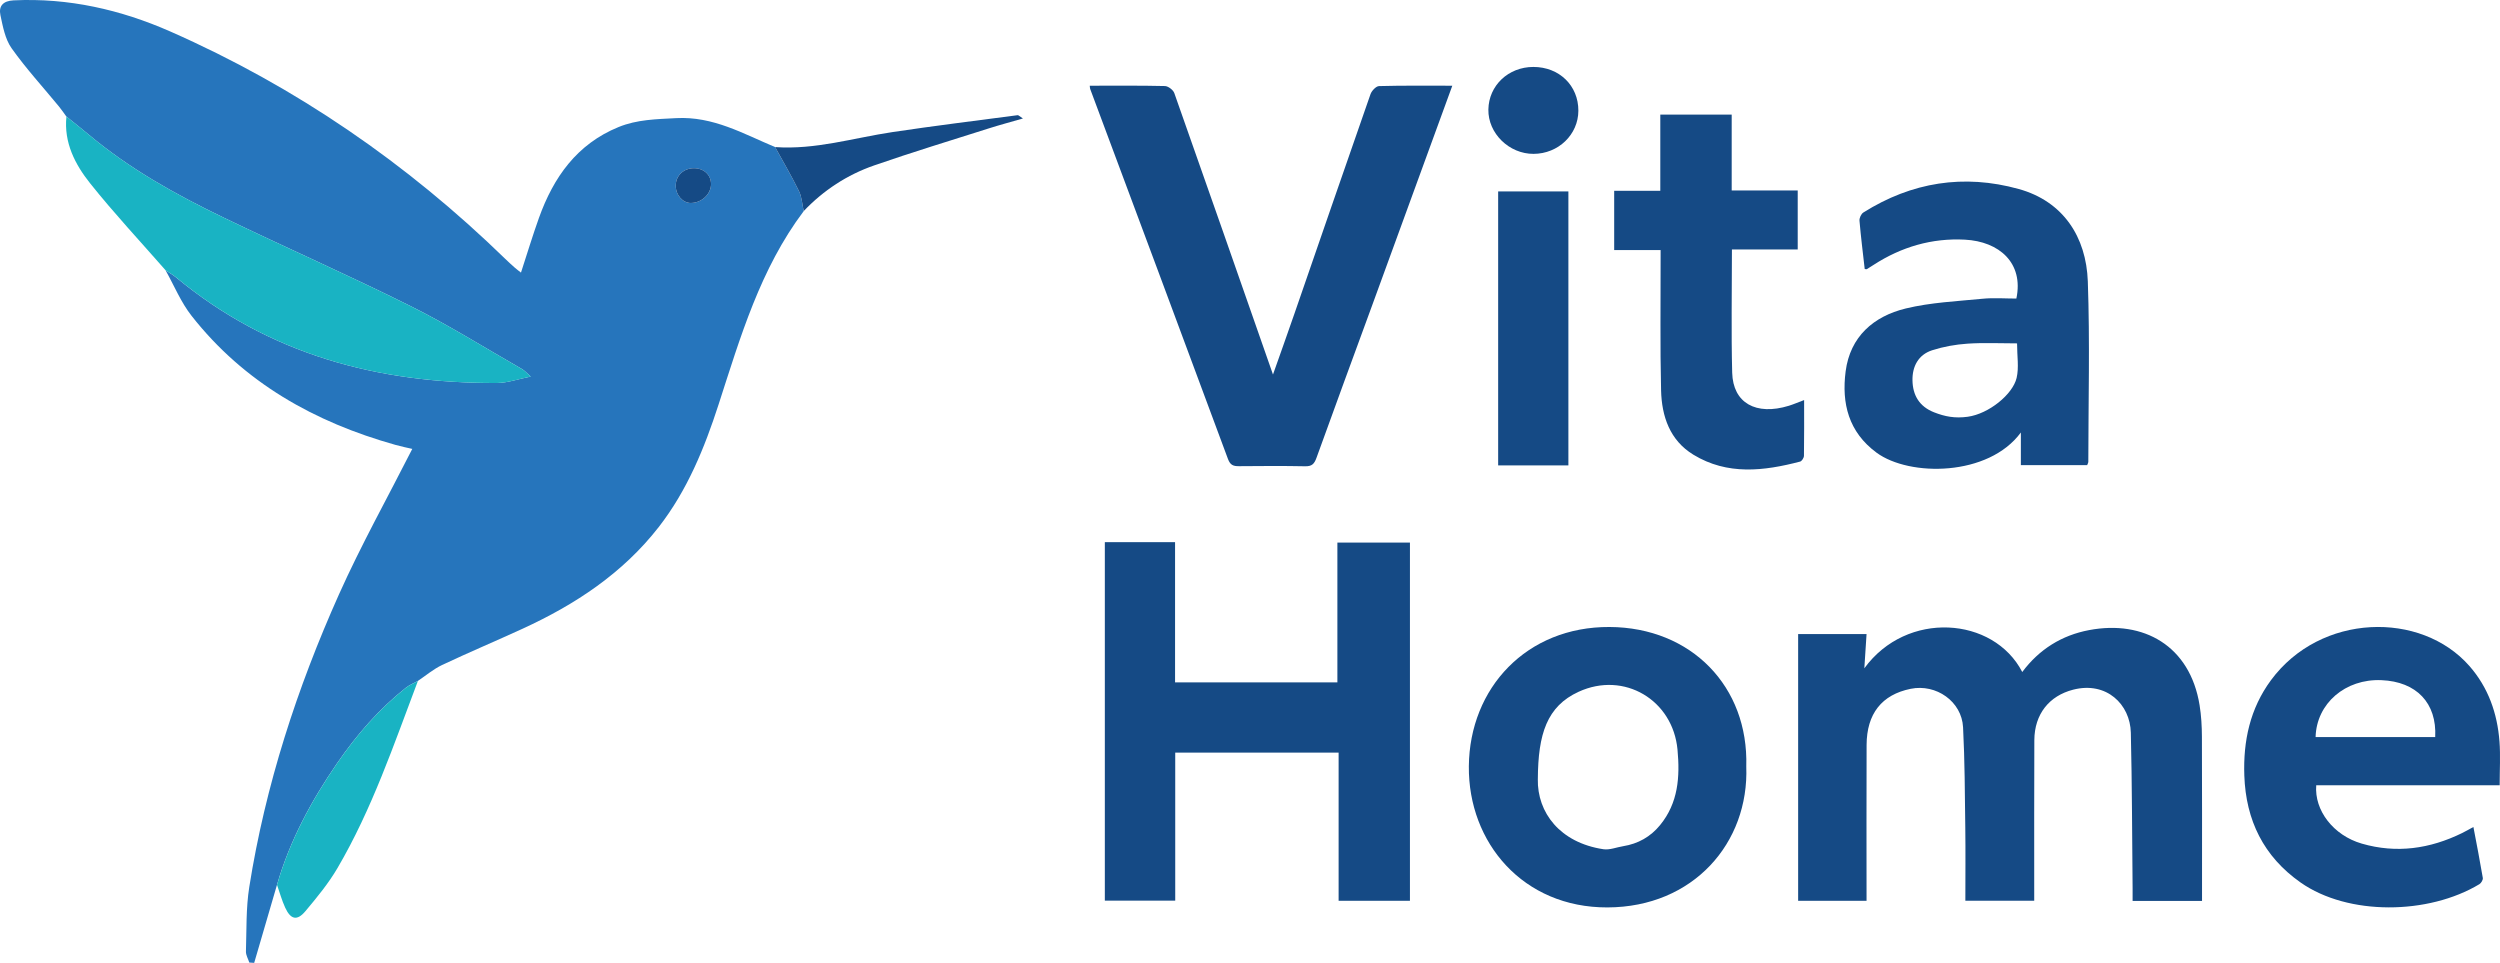 <?xml version="1.0" encoding="UTF-8"?><svg id="Layer_2" xmlns="http://www.w3.org/2000/svg" viewBox="0 0 1057.58 407.34"><defs><style>.cls-1{fill:#19b3c3;}.cls-2{fill:#154a85;}.cls-3{fill:#2675bc;}</style></defs><g id="Layer_1-2"><g><path class="cls-3" d="M340,89.31c-18.4,24.44-26.78,53.27-36,81.75-5.98,18.49-13.28,36.4-25.33,51.89-15.25,19.6-35.38,32.84-57.68,43.06-11.28,5.18-22.73,10-33.96,15.3-3.66,1.73-6.85,4.46-10.25,6.74-1.71,.96-3.6,1.71-5.12,2.91-11.41,9.05-20.82,19.94-29.05,31.91-10.96,15.93-20.05,32.77-25.44,51.45-3.21,11-6.42,22.01-9.64,33.01l-2.06-.14c-.5-1.57-1.48-3.15-1.43-4.7,.29-9.09,0-18.31,1.41-27.24,6.82-43.03,20.22-84.19,37.96-123.84,9.32-20.82,20.49-40.81,31-61.51-2.09-.49-4.62-.99-7.09-1.69-34.21-9.6-64.03-26.28-86.28-54.61-4.52-5.76-7.38-12.81-11.01-19.27,1.51,1.01,3.11,1.9,4.5,3.05,39.39,32.64,85.53,44.84,135.69,44.63,4.43-.02,8.86-1.64,14.29-2.72-1.89-1.65-2.64-2.56-3.61-3.12-15.7-8.98-31.08-18.63-47.24-26.69-26.17-13.04-52.96-24.83-79.3-37.54-20.09-9.7-39.55-20.53-56.77-34.95-3.13-2.62-6.34-5.14-9.52-7.71-1.04-1.42-2.02-2.89-3.14-4.25-6.73-8.19-13.94-16.04-20.05-24.66C2.17,16.52,1.2,11.22,.18,6.42-.63,2.58,1.28,.37,5.74,.15,28.95-.96,51.04,4.08,72.02,13.31c53.09,23.38,100.19,55.78,141.75,96.23,1.31,1.28,2.67,2.5,4.04,3.72,.73,.65,1.52,1.22,2.58,2.06,2.59-7.93,4.9-15.6,7.6-23.14,6.17-17.19,16.04-31.23,33.69-38.44,7.86-3.21,16.03-3.32,24.4-3.77,15.62-.83,28.35,6.61,41.82,12.25,3.4,6.19,7,12.29,10.09,18.63,1.24,2.54,1.37,5.62,2.01,8.46Zm-47.66-3.44c4.55-.06,8.52-3.86,8.45-8.09-.07-3.85-3.06-6.59-7.2-6.61-4.38-.02-7.7,3.11-7.73,7.31-.04,4.02,2.97,7.44,6.49,7.4Z"/><path class="cls-2" d="M789.61,381.08h-28.94v-112.84h28.94c-.31,4.79-.61,9.48-.94,14.48,17.9-24.61,54.66-21.94,66.81,1.56,7.19-9.63,16.72-15.54,28.29-17.73,22.99-4.35,42.67,6.58,46.73,31.78,.71,4.4,.96,8.92,.98,13.38,.1,21.47,.04,42.94,.05,64.42,0,1.62,0,3.25,0,4.98h-29.37c0-1.79,.02-3.54,0-5.29-.22-21.96-.23-43.93-.75-65.88-.28-11.96-10.28-21.82-24.42-18.18-10.09,2.6-16.35,10.3-16.4,21.38-.1,20.97-.04,41.94-.05,62.92,0,1.62,0,3.24,0,4.97h-29.13c0-10.47,.11-20.74-.03-31.01-.18-14.12-.22-28.26-.94-42.36-.56-10.92-11.38-18.48-22.18-16.27-12.19,2.49-18.58,10.5-18.63,23.78-.09,21.8-.02,43.61-.02,65.92Z"/><path class="cls-2" d="M497.16,318.38v62.62h-29.78V229.35h29.71v59.32h68.67v-59.14h30.69v151.53h-30.17v-62.68h-69.12Z"/><path class="cls-2" d="M461,36.26c10.83,0,21.32-.11,31.79,.14,1.39,.03,3.51,1.64,3.98,2.99,13.94,39.44,27.72,78.93,41.74,119.05,3.12-8.83,6.14-17.26,9.06-25.71,10.72-30.97,21.37-61.95,32.19-92.88,.5-1.44,2.35-3.4,3.62-3.43,10.14-.28,20.28-.16,30.99-.16-11.45,31.38-22.75,62.39-34.08,93.39-7.79,21.33-15.68,42.62-23.36,63.98-.93,2.59-1.91,3.68-4.79,3.62-9.32-.19-18.64-.12-27.97-.04-2.39,.02-3.72-.39-4.71-3.06-19.33-52.2-38.83-104.35-58.28-156.51-.11-.29-.09-.63-.19-1.37Z"/><path class="cls-2" d="M882.96,196.76h-28.07v-13.81c-13.71,18.68-47.1,18.8-61.04,8.55-11.88-8.75-14.83-20.9-13.09-34.38,1.9-14.71,11.82-23.32,25.45-26.63,10.54-2.55,21.61-3.04,32.47-4.11,4.75-.47,9.59-.08,14.31-.08,3.18-15.08-7.27-24.16-21.78-24.92-13.94-.73-26.85,3.05-38.6,10.66-.97,.63-1.95,1.25-2.94,1.85-.11,.06-.31-.03-.84-.1-.76-6.74-1.62-13.57-2.21-20.43-.1-1.13,.71-2.89,1.66-3.48,20.42-12.85,42.48-16.36,65.67-9.94,18.84,5.22,28.59,20.25,29.26,39.1,.91,25.44,.23,50.94,.21,76.41,0,.3-.22,.6-.48,1.29Zm-29.69-51.5c-7.11,0-14.07-.35-20.98,.12-5.02,.34-10.13,1.25-14.92,2.79-5.89,1.89-8.45,6.91-8.33,12.79,.12,6.2,2.86,10.99,9.1,13.45,4.67,1.84,8.9,2.63,14.28,1.89,8.85-1.22,19.01-9.42,20.67-16.41,1.04-4.39,.19-9.24,.19-14.62Z"/><path class="cls-2" d="M738.73,324.23c1.22,32.36-22.42,59.53-58.73,59.64-35.66,.11-58.94-27.35-58.63-59.73,.31-33.16,24.47-59.08,59.52-58.9,34.62,.18,58.85,25.24,57.84,58.99Zm-88.18,5.32c-.3,14.23,9.4,26.93,27.72,29.7,2.67,.4,5.58-.83,8.38-1.28,6.31-1.02,11.56-3.97,15.6-8.9,7.72-9.42,8.46-20.4,7.39-31.96-1.96-21.01-22.58-33.29-41.82-24.47-13.44,6.16-17.16,17.89-17.26,36.9Z"/><path class="cls-2" d="M1057.43,332.18h-77.59c-.85,10.65,7.24,21.21,19.28,24.7,14.67,4.26,28.82,2.2,42.41-4.46,1.47-.72,2.9-1.55,4.8-2.58,1.39,7.36,2.79,14.44,3.98,21.56,.13,.79-.68,2.17-1.44,2.63-21.56,12.99-55.54,13.43-75.66-.71-15.65-11-23.14-26.33-23.79-45.24-.51-14.63,2.42-28.33,11.26-40.32,20.97-28.43,63.41-29.39,83.92-6.06,8.03,9.13,11.85,20.06,12.76,31.99,.45,5.93,.08,11.93,.08,18.49Zm-77.86-20.38h50.6c.73-14.4-7.9-23.45-22.75-24.07-15.26-.64-27.47,9.84-27.85,24.07Z"/><path class="cls-2" d="M732.66,105.53c0,17.84-.33,34.99,.11,52.12,.33,12.86,10.08,18.27,23.98,14,2-.62,3.94-1.47,6.45-2.41,0,8.1,.05,15.84-.07,23.58-.01,.85-.89,2.25-1.62,2.44-15.35,4.02-30.74,5.86-45.14-2.9-10.01-6.09-13.41-16.26-13.68-27.22-.45-18.8-.17-37.62-.2-56.43,0-.81,0-1.62,0-2.93h-19.64v-25.07h19.51V48.48h30.2v32.1h27.93v24.95h-27.83Z"/><path class="cls-1" d="M28.09,49.29c3.18,2.57,6.39,5.09,9.52,7.71,17.21,14.42,36.68,25.26,56.77,34.95,26.34,12.71,53.13,24.5,79.3,37.54,16.17,8.06,31.54,17.71,47.24,26.69,.97,.55,1.72,1.47,3.61,3.12-5.43,1.08-9.86,2.7-14.29,2.72-50.16,.21-96.3-11.99-135.69-44.63-1.39-1.15-3-2.04-4.5-3.05-10.68-12.21-21.79-24.09-31.9-36.76-6.4-8.02-11.19-17.27-10.05-28.28Z"/><path class="cls-2" d="M633.77,80.98h29.71v115.9h-29.71V80.98Z"/><path class="cls-1" d="M117.18,374.33c5.39-18.68,14.49-35.52,25.44-51.45,8.23-11.97,17.64-22.86,29.05-31.91,1.52-1.2,3.4-1.95,5.12-2.91-10.18,26.88-19.4,54.19-34,79.12-3.82,6.53-8.73,12.48-13.61,18.3-3.5,4.17-6.21,3.54-8.53-1.5-1.42-3.09-2.33-6.43-3.46-9.65Z"/><path class="cls-2" d="M340,89.31c-.64-2.84-.77-5.92-2.01-8.46-3.1-6.34-6.69-12.44-10.09-18.63,16.95,1.2,33.08-3.85,49.56-6.33,17.64-2.65,35.35-4.82,53.03-7.16,.35-.05,.78,.46,2.24,1.39-5.35,1.55-9.85,2.74-14.28,4.15-16.26,5.17-32.6,10.13-48.71,15.73-11.38,3.96-21.37,10.5-29.75,19.3Z"/><path class="cls-2" d="M667.7,46.85c-.05,10.1-8.45,18.19-18.95,18.24-10.36,.04-19.27-8.68-19.12-18.73,.16-10.18,8.44-18.04,19.03-18.04,10.97,0,19.08,7.9,19.04,18.53Z"/><path class="cls-2" d="M292.35,85.87c-3.52,.05-6.53-3.38-6.49-7.4,.04-4.19,3.35-7.32,7.73-7.31,4.14,.02,7.14,2.76,7.2,6.61,.07,4.23-3.9,8.04-8.45,8.09Z"/></g></g></svg>